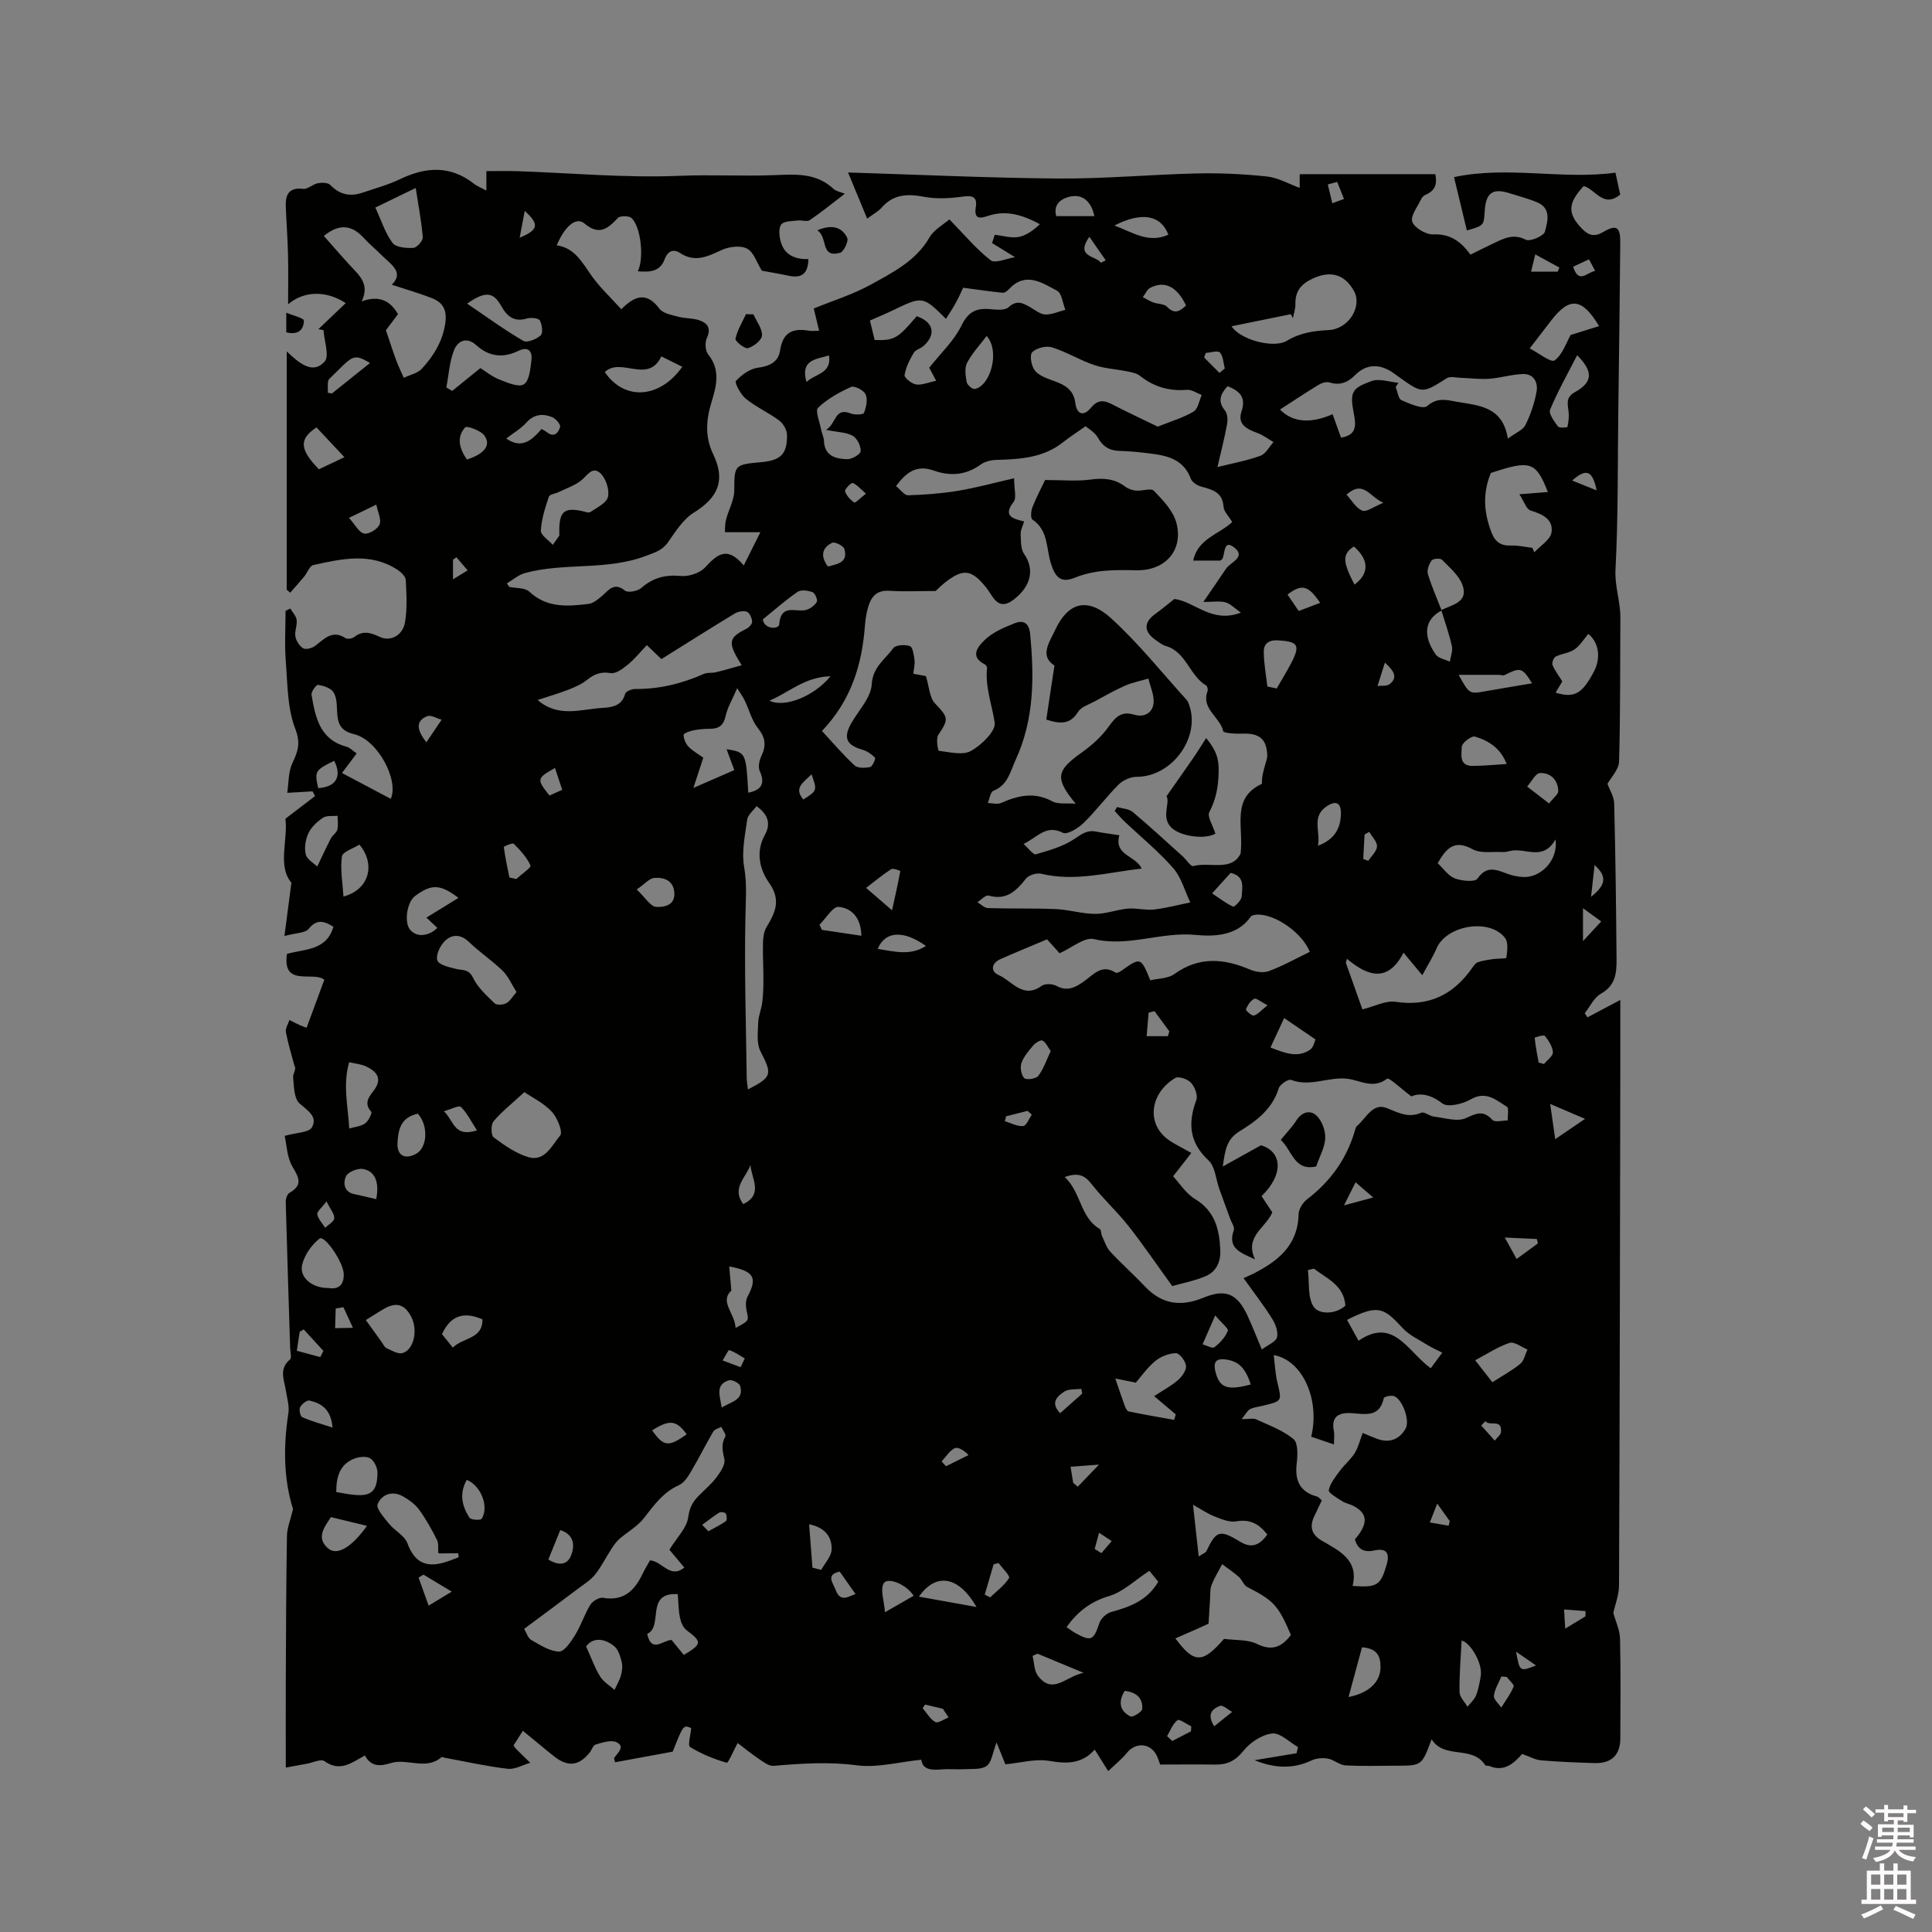 <svg enable-background="new 0 0 400 400" viewBox="0 0 400 400" xmlns="http://www.w3.org/2000/svg"><rect x="0" y="0" width="400" height="400" fill="#808080" stroke="none"/><path d="m385.2 377.6.6-.7c.6.4 1.3.9 1.9 1.5l-.6.7c-.8-.5-1.4-1-1.9-1.5zm.3 7.1c.6-1.4 1.1-2.9 1.5-4.5.3.1.6.3.9.4-.5 1.4-1 2.9-1.5 4.4zm.2-10.1.6-.6c.7.5 1.3 1.1 1.9 1.6l-.7.7c-.6-.6-1.2-1.2-1.8-1.7zm8.4-.8h.8v.9h1.8v.7h-1.8v1.8h-.8v-.3h-1.2v.9h3.3v2.6h-.8v-.4h-2.5c0 .3 0 .6-.1.8h3.4v.7h-3.5c0 .3-.1.6-.1.8h4v.7h-3.5c.7.9 1.9 1.3 3.6 1.5-.2.2-.4.5-.6.9-1.9-.3-3.2-1.1-3.8-2.3-.5 1.1-1.8 2-3.9 2.4-.2-.3-.4-.5-.6-.8 1.9-.4 3.1-.9 3.6-1.7h-3.2v-.7h3.5c.1-.2.1-.5.2-.8h-3.3v-.7h3.4c0-.2 0-.5 0-.8h-2.4v.3h-.8v-2.6h3.3v-.9h-1.2v.3h-.8v-1.8h-1.8v-.7h1.8v-.9h.8v.9h3.2zm-4.4 5.5h2.4c0-.3 0-.6 0-.9h-2.4zm1.2-3.1h3.2v-.8h-3.2zm4.4 2.2h-2.4v.9h2.5v-.9z" fill="#fcfafa"/><path d="m389.2 385.8h.9v1.5h1.9v-1.5h.9v1.5h2.7v6h1.1v.9h-11.3v-.9h1.1v-6h2.7zm.2 8.7.5.8c-1.2.6-2.5 1.3-4 1.9-.2-.3-.3-.6-.6-.8 1.6-.6 3-1.3 4.1-1.9zm-2-4.3h1.9v-2.1h-1.9zm0 3.1h1.9v-2.2h-1.9zm2.7-3.1h1.9v-2.1h-1.9zm0 3.1h1.9v-2.2h-1.9zm2.4 1.3c1.4.6 2.7 1.2 4.1 1.8l-.5.9c-1.5-.7-2.8-1.4-4.1-1.9zm2.2-6.5h-1.9v2.1h1.9zm-1.9 5.2h1.9v-2.2h-1.9z" fill="#fcfafa"/><g fill="#010100"><path d="m59.36 122.11c0-16.16 0-32.32 0-49.35 2.62 2.47 5.38 4.82 7.84 2.12 1.05-1.15-.08-4.3-.22-6.54-.36-.06-.71-.12-1.07-.18 1.89-1.79 3.77-3.59 5.67-5.4-3.81-2.52-8.47-2.71-11.93.24 0-3.93.06-7.14-.02-10.34-.08-3.28-.33-6.57-.46-9.85-.1-2.47.59-4.06 3.61-3.71.94.11 1.95-.96 3-1.16.84-.16 2.12-.15 2.61.36 1.94 2.03 4.13 2.45 6.66 1.59 2.6-.88 5.29-1.61 7.76-2.79 5.39-2.59 10.5-2.9 15.42 1.02.56.44 1.27.69 2.47 1.33 0-1.51 0-2.6 0-4.02 2.07 0 4.24-.06 6.41.01 11.22.38 22.46 1.43 33.64.96 6.56-.27 13.06.11 19.53-.14 4.67-.18 8.72-.48 12.33 2.87.5.47 1.33.59 2.3.98-2.53 1.94-4.82 3.81-7.26 5.47-.58.39-1.67-.04-2.5.07-1.17.15-2.75.08-3.37.79-.6.68-.46 2.3-.19 3.4.7 2.86 2.89 3.89 5.78 3.8-.06 3.01-1.37 4.03-4.07 3.45-1.96-.42-3.94-.74-5.57-1.05-1.05-1.67-1.68-3.86-3.06-4.57-1.37-.71-3.73-.41-5.27.3-2.88 1.32-5.47 2.66-8.59.62-1.34-.88-2.55-.5-3.2 1.28-.96 2.61-3.09 2.69-5.56 2.5 1.35-2.74.63-9.23-1.3-11.03-.53-.49-2.36-.5-2.83-.01-2.1 2.24-3.88 3.7-6.92 1.14-1.7-1.43-4.03.48-5.74 4.52 3.79.55 5.3 3.62 7.26 6.36 1.72 2.4 3.92 4.45 6.12 6.88 3.15-3.22 5.49-3.3 7.88-.13.74.99 2.52 1.3 3.89 1.67 1.41.38 2.97.27 4.35.73 1.68.57 2.54 1.62 1.59 3.68-.43.92-.34 2.64.26 3.38 2.62 3.23 1.71 6.61.69 9.93-1.13 3.67-1.36 7.17.35 10.73 2.59 5.4 1.1 8.95-4.02 12.13-2.2 1.37-3.77 3.9-5.32 6.11-1.2 1.72-2.75 2.13-4.58 2.83-8.12 3.09-16.86 1.33-25.03 3.55-1.35.37-2.51 1.41-3.76 2.14.16.24.33.49.49.73 1.41.3 3.25.14 4.15.98 3.66 3.42 7.95 3.07 12.28 2.54.98-.12 1.95-.94 2.76-1.63 1.42-1.21 2.47-2.95 4.78-1.12.63.5 2.62.11 3.39-.56 2.42-2.12 4.97-2.77 8.18-2.47 1.63.15 3.9-.59 4.99-1.75 2.44-2.61 4.52-4.63 8.03-.43 1.16-2.31 2.04-4.09 3.44-6.88-2.94 0-4.88 0-7.34 0 .03-.41-.04-1.52.22-2.56.51-2.05 1.7-4.06 1.71-6.09.02-5.17 0-5.37 5.44-5.84 4.19-.37 5.54-1.64 5.48-5.7-.02-1.01-.79-2.32-1.62-2.94-2.2-1.64-4.78-2.78-6.9-4.5-1.07-.86-2.38-3.33-2.05-3.69 1.17-1.28 2.91-2.53 4.56-2.74 2.48-.31 4.23-1.24 4.58-3.57.54-3.68 2.55-4.68 5.89-4.1.61.11 1.25.02 2.19.02-.42-1.74-.78-3.24-1.11-4.61 4.01-1.64 8.15-2.91 11.86-4.97 4.53-2.51 9.28-4.87 12.1-9.74.97-1.67 2.98-2.73 4.12-3.74 3.13 3.2 5.58 6.17 8.55 8.47.93.72 3.25-.37 5.04-.64-1.81-1.12-3.28-2.02-4.75-2.93.18-.57.36-1.14.55-1.71 1.65.18 3.37.73 4.94.45 1.6-.29 3.06-1.39 4.41-2.64-3.58-1.95-7.01-2.97-10.71-1.73-1.79.6-2.95.68-2.56-1.82.31-2-.55-2.47-2.61-2.18-2.65.37-5.47.56-8.07.06-3.48-.67-6.41-.55-8.87 2.29-.6.69-1.47 1.13-2.94 2.23-1.34-3.24-2.54-6.14-3.96-9.56 14.89.46 29.25 1.14 43.61 1.25 9.51.07 19.02-.83 28.54-1.05 4.85-.11 9.75.11 14.57.63 2.35.26 4.59 1.56 6.79 2.36 0-.17 0-1.16 0-2.84h28.07c.31 1.44.38 3.29-2.04 4.28-.36.15-.72.53-.89.89-.73 1.57-2.27 3.51-1.83 4.69.48 1.28 2.85 2.68 4.33 2.61 3.56-.17 5.76 1.52 7.72 4.19 1.71-.84 3.29-1.65 4.89-2.4 2.08-.99 4-1.99 6.55-.69.89.45 3.74-.77 3.97-1.67.52-2.02 1.4-4.8-1.58-6.06-1.84-.78-3.81-1.27-5.73-1.89-3.5-1.13-4.93-.1-5.16 3.72-.18 2.97-.18 2.97-3.69 3.99-.86-3.56-1.71-7.11-2.66-11.05 11.19-2.38 22.3.58 33.42-.92.38 1.74.69 3.15.99 4.53-3.51 2.88-5.12-1.1-7.56-1.76-3.35 3.58-3.36 5.73-.35 8.84 1.43 1.47 2.63 1.71 4.43.65 2.68-1.57 3.51-1.03 3.49 2.18-.1 11.66-.26 23.33-.41 34.99-.14 10.92-.01 21.86-.58 32.75-.18 3.5 1.03 6.62 1.01 9.97-.06 9.93.01 19.86-.27 29.78-.05 1.64-1.64 3.23-2.4 4.61.44 1.23 1.36 2.63 1.39 4.05.27 10.8.4 21.6.49 32.4.02 2.75-.26 5.34-3.23 6.99-1.43.79-2.26 2.67-3.36 4.05.19.28.38.57.57.85 2.1-1.11 4.19-2.22 6.8-3.6 0 5 .01 9.33 0 13.66-.07 35.85-.12 71.69-.27 107.54-.01 2.03-.83 4.06-1.18 5.7.5 1.84 1.35 3.58 1.39 5.33.16 6.89.08 13.79.06 20.68-.01 3.4-1.85 5.19-5.29 5.09-3.71-.11-7.41-.26-11.11-.57-1.2-.1-2.36-.77-3.91-1.32-1.65 1.79-3.62 3.82-6.76 2.51-.29-.12-.79-.01-.91-.19-2.67-4.21-8.42-1.12-11.09-5.36-2.03 5.47-2.03 5.47-7.35 5.47-3.5 0-7.01.13-10.5-.07-1.24-.07-2.39-1.19-3.66-1.41-1.09-.19-2.41-.06-3.4.41-3.9 1.84-7.76 1.56-11.74-.07 2.9-.48 5.79-.96 8.69-1.44.1-.43.2-.85.3-1.28-1.8-1.02-3.71-3-5.37-2.81-2.13.25-4.54 1.85-5.93 3.59-1.66 2.08-3.38 2.89-5.85 2.85-3.7-.06-7.4-.01-11.4-.01-.2-.52-.42-1.43-.89-2.2-1.41-2.33-4.28-2.34-5.97-.24-1.08 1.33-2.46 2.42-3.89 3.8-1.07-1.7-1.84-2.93-2.79-4.45-2.67 2.98-5.75 2.96-9.37 2.34-2.9-.5-6.04.41-9.13.7-.47-1.18-1.05-2.6-1.82-4.51-.84 2.16-1.01 4.09-2.05 4.84-1.11.81-3.02.59-4.59.68-1.59.09-3.19-.09-4.77.05-2.08.18-3.9.07-4.17-2.01-4.66.47-9.11 1.71-13.33 1.16-5.85-.77-11.51-.38-17.27.11-.96.08-2.09-.8-3.01-1.42-1.64-1.11-3.18-2.37-4.42-3.31-.86 1.58-1.95 4.18-2.26 4.09-2.64-.76-5.25-1.83-7.59-3.26-.51-.31.12-2.48.23-3.92-1.62-.68-1.62-.68-3.82 4.88-4.1.75-7.98 1.47-11.94 2.2-.07-.39-.28-.79-.16-.95.76-1.04 2.29-2.29.48-3.2-1.11-.55-2.92.07-4.33.47-.55.16-.83 1.17-1.3 1.74-2.18 2.67-4.41 2.93-7.15.84-1.09-.84-2.14-1.74-3.21-2.61-1.06-.87-2.12-1.73-3.42-2.8-.71 1.11-1.31 2.05-1.93 3.02.23.31.38.58.59.79.95.95 1.92 1.87 2.88 2.81-1.57.45-3.2 1.41-4.7 1.24-4.39-.52-8.72-1.5-13.08-2.3-.21-.04-.51-.19-.61-.1-3.24 2.78-7.11.15-10.5 1.22-2.26.71-4.11.74-5.35-1.58-2.72 1.48-5.14 3.51-8.39 1.17-.71-.51-2.4.32-3.64.54-1.33.24-2.66.49-4.35.8 0-6.26-.02-12.17 0-18.09.05-9.97.07-19.94.24-29.9.03-1.63.72-3.25 1.26-5.54-1.91-5.99-2.06-12.85-.96-19.84.23-1.49-.28-3.11-.52-4.66-.34-2.23-1.51-4.5.85-6.46.4-.33.05-1.59.03-2.41-.31-10.06-.64-20.11-.91-30.17-.02-.65.28-1.64.75-1.91 2.77-1.58 2.06-3.06.67-5.38-1.19-1.99-1.23-4.67-1.64-6.43 2.48-.7 5.04-.68 5.64-1.76 1.24-2.21-.84-3.45-2.55-4.94-1.16-1.01-1.17-3.54-1.34-5.42-.07-.8.76-1.68.27-2.4-.61-2.32-1.33-4.61-1.77-6.97-.14-.76.46-1.66.73-2.5.74.37 1.47.76 2.23 1.1.54.24 1.12.42 1.33.5 1.25-3.38 2.43-6.57 3.67-9.94-2.32-1.85-8.75 1.63-7.74-5.34 3.68-1.06 8.21-.65 9.62-5.64-2.01-1.21-3.47-1.61-5.11.44-.72.89-2.62.83-5.03 1.49.51-3.88.9-6.93 1.44-11.03-2.93-3.5-.67-8.84-1.24-13.25 2.33-1.78 4.23-3.23 6.13-4.68-.17-.33-.33-.66-.5-.99-1.52.09-3.04.18-5.25.31.32-2.13.21-4.32 1.03-6.07 1.15-2.45 1.81-4.14.63-7.2-1.65-4.28-1.59-9.27-1.96-13.97-.27-3.46-.05-6.96-.05-10.44.33-.16.66-.32.99-.48.46.79 1.21 1.54 1.31 2.37.14 1.12-.46 2.35-.26 3.44.16.9.85 1.97 1.62 2.42.55.32 1.8-.01 2.43-.47 1.91-1.41 3.53-3.46 6.31-1.64.4.26 1.39.11 1.82-.22 1.8-1.42 3.42-.91 5.27-.03 2.17 1.03 4.75-.24 5.23-2.97.51-2.85.31-5.85.17-8.78-.03-.73-.91-1.6-1.62-2.08-5.61-3.73-11.61-2.34-17.52-1.04-.77.17-1.24 1.58-1.89 2.38-.94 1.14-1.93 2.23-2.9 3.35-.23-.26-.48-.43-.72-.61zm239.04 4.21c2.22-1.13 5.68-1.59 4.4-5.18-.72-2.01-2.67-3.63-4.25-5.25-.35-.36-1.85-.25-2.14.14-.55.76-1.02 1.99-.78 2.81.76 2.57 1.87 5.03 2.84 7.54-3.48 1.85-4.01 5.12-1.22 9.13.55.79 1.93 1.01 2.92 1.49.16-1.08.65-2.23.43-3.22-.56-2.53-1.44-4.98-2.2-7.46zm-41.55 50.42c.69-5.54-2.06-11.46 4.42-14.46-.06-1.47.35-2.79.72-4.13.16-.58.4-1.18.38-1.77-.12-3.38-1.63-4.6-5.08-4.49-1.4.05-3.94-.06-4.04-.52-.66-2.95-4.62-4.61-3.24-8.28.12-.32-.03-1.02-.28-1.17-3.48-2.03-4.1-6.95-8.38-8.18-.79-.23-1.48-.81-2.17-1.3-2.39-1.68-2.38-3.6-.08-5.26 1.35-.97 2.63-2.05 4.05-3.17 4.25.54 7.74 5.14 13.76 2.82-1.39-.96-2.21-1.88-3.21-2.13-1.21-.31-2.57-.07-4.56-.07 1.84-2.7 3.28-4.77 4.68-6.86.92-1.37 4.19-2.41 1.79-4.36-2.36-1.92-1.93 1.23-2.55 2.34-.05.08-.17.13-.43.31-1.69 0-3.55 0-5.59 0 .94-4.54 5.37-5.43 8.08-7.98-.7-1.18-1.73-2.15-1.8-3.18-.21-3.07-2.38-3.52-4.65-4.17-.82-.23-1.86-.9-2.13-1.62-1.46-3.96-4.78-4.77-8.34-5.21-2.1-.26-4.22-.5-6.33-.54-2.13-.04-3.5-.86-4.57-2.76-.65-1.14-2-1.87-2.55-2.35-1.97 1.39-3.37 2.29-4.66 3.31-4.09 3.26-8.93 3.52-13.84 3.66-1.11.03-2.39.35-3.26.99-3.04 2.2-6.3 2.41-9.64 1.22-3.59-1.28-5.74.37-7.84 3.21.92.73 1.73 1.93 2.5 1.9 3.46-.1 6.95-.37 10.36-.93 3.75-.62 7.43-1.64 11.59-2.59 0 2.28.55 4.05-.1 4.89-2.25 2.9-.25 3.47 2.17 4.05-.29.99-.74 1.78-.71 2.54.06 1.41-.03 3.12.7 4.17 2.19 3.1 1.55 6.69-2.24 9.54-3.22 2.42-4.23-.85-5.56-2.51-3.07-3.82-4.78-4.12-8.72-.97-.81.65-1.53 1.4-1.77 1.63-3.61 0-6.61.15-9.6-.04-2.91-.19-3.93 1.53-4.52 3.84-.29 1.12-.46 2.29-.54 3.45-.61 8.01-2.83 15.37-8.89 21.73 2.28 2.46 4.38 4.95 6.75 7.13.66.61 2.19.55 3.22.34.48-.1 1.19-1.75 1.01-1.94-.7-.73-1.66-1.38-2.64-1.66-3.29-.95-3.97-2.47-2.28-5.46 1.51-2.67 4.08-5.29 4.24-8.04.21-3.66 2.79-5.18 4.44-7.5.48-.68 2.45-.81 3.47-.44.6.22.82 1.88.95 2.92.11.89-.15 1.82-.25 2.8 1.33.25 2.43.46 2.61.49.7 2.28.75 4.45 1.85 5.61 2.8 2.97 2.94 3.24.71 6.57-.52.78-.07 3.26.12 3.29 2.24.26 4.95.98 6.66.02 2.17-1.22 5.16-4.11 4.9-5.85-.56-3.76-2.01-7.4-1.58-11.36.02-.23-.28-.61-.52-.74-3.31-1.69-1.07-3.94.05-5.03 1.64-1.6 4-2.58 6.2-3.46 1.72-.69 2.96-.1 3.18 2.16.87 8.93.88 17.7-2.98 26.1-1.14 2.48-1.6 5.24-4.61 6.43-.63.25-.79 1.65-1.17 2.53.91.02 1.96.34 2.72.01 3.53-1.56 6.92-2.37 10.64-.35 1.19.65 2.91.33 4.84.49-4.36-5.28-4.01-6.85 1.17-10.54 2.1-1.49 4.14-3.3 5.62-5.37 1.45-2.02 2.64-3.34 5.34-2.52 2.04.62 3.82-.36 4-2.46.14-1.63-.69-3.34-1.08-5.02-1.62.48-3.31.81-4.84 1.48-2.14.94-4.19 2.11-6.25 3.23-1.21.66-2.81 1.14-3.46 2.18-1.58 2.53-3.53 2.61-6.59 1.6.53-3.54 1.07-7.07 1.69-11.19-3.05-1.97-1.19-4.58.26-7.58 3.14-6.5 7.49-5.8 11.37-2.29 5.72 5.17 10.57 11.3 15.78 17.03.14.15.23.36.31.55 2.83 6.8-3.21 15.34-10.68 15.33-1.26 0-2.83.69-3.74 1.59-2.55 2.54-4.7 5.48-7.28 7.98-1.11 1.08-3.4 2.48-4.28 2.02-3.45-1.77-5.17.88-8.13 2.31 1.05.93 2.02 2.3 2.53 2.15 2.77-.82 5.69-1.62 8.03-3.21 1.5-1.02 2.62-1.86 4.44-1.5 1.54.3 3.09.49 4.83.76-1.16 4.2 3.37 4.16 4.62 6.9-6.99.78-13.75 2.76-20.81 1.07-.95-.23-2.58.29-3.17 1.04-2.02 2.56-4.05 4.52-7.71 3.48-.6-.17-1.54.88-2.32 1.37.73.43 1.44 1.2 2.18 1.22 4.69.15 9.4.01 14.09.21 2.72.12 5.42.98 8.13.99 2.24.01 4.48-.89 6.74-1.09 1.77-.16 3.62.38 5.38.19 2.54-.29 5.04-.96 7.56-1.47-1.15-2.4-1.86-5.19-3.55-7.12-3.06-3.49-6.71-6.46-10.1-9.67-.71-.67-1.33-1.43-2-2.14.16-.27.32-.55.48-.82 1.09.32 2.44.35 3.24 1.02 3.54 2.97 6.94 6.11 10.37 9.2.75.68 1.66 2.14 2.16 2 3.47-.92 7.91 1.19 9.81-2.57zm-36.4 66.95c3.45 3.25 3.14 8.36 7.26 10.76.31.18.23.97.44 1.42.52 1.11.9 2.39 1.71 3.26 2.3 2.49 4.85 4.74 7.18 7.21 3.52 3.73 7.47 4.25 12.13 2.33 4.62-1.91 7.03-.81 9.14 3.78.96 2.09 1.8 4.24 2.94 6.95 1.32-1 2.94-1.61 3.15-2.54.27-1.17-.35-2.77-1.05-3.89-1.77-2.8-3.81-5.44-5.89-8.35 1.05-.47 1.52-.66 1.98-.89 5.11-2.6 9.28-5.85 9.42-12.33.02-1.07.88-2.43 1.77-3.11 4.78-3.66 8.11-8.25 9.83-14.02.12-.4.21-.91.49-1.15 1.89-1.58 3.24-4.88 6.16-3.71 2.44.97 4.45 2.12 7.14.97.64-.27 1.71.7 2.62.8 2.23.26 4.84 1.13 6.63.31 2.24-1.03 3.61-1.67 5.49.38.5.55 2.08.1 3.17.11-.04-.98.28-2.56-.18-2.85-2.23-1.35-4.29-3.36-7.48-1.52-1.66.96-4.76 1.71-5.88.84-2.52-1.96-4.76-2.2-6.4-1.45-2.14-1.59-4.63-3.98-5.05-3.66-2.9 2.21-5.58.31-8.23 0-3.9-.45-7.68 1.76-11.63.24-.58-.22-2.31.93-2.56 1.73-1.32 4.33-4.66 6.8-8.17 8.95-2.58 1.58-2.95 3.81-3.41 7.25 2.87-1.59 5.11-2.83 7.9-4.39 4.36 1.29 4.81 6 .12 10.52.75 1.13 1.5 2.27 2.23 3.37-1.35 3.22-5.83 4.98-3.58 9.73-2.98-1.39-5.75-2.23-4.39-6.07.21-.6-.46-1.53-.74-2.3-.74-2.05-1.51-4.09-2.24-6.14-.73-2.03-.87-4.68-2.26-5.98-4.02-3.74-4.28-7.74-2.52-12.52.35-.96-.33-2.71-1.11-3.56-.68-.75-2.56-1.4-3.26-.98-5.11 3.04-6.08 9.26-1.6 12.65 1.32 1 2.89 1.69 4.93 2.87-1.13 1.45-2.21 2.83-3.77 4.83 1.29 1.38 2.62 3.54 4.55 4.71 4.12 2.5 5.03 6.27 5.22 10.54.11 2.46-.83 4.51-3.08 5.45-2.3.96-4.8 1.44-6.87 2.03-3.17-4.38-5.98-8.52-9.07-12.45-2.38-3.02-5.27-5.64-7.63-8.67-1.42-1.84-2.8-2.45-5.55-1.46zm50.73-46.62c-1.59-3.98-7.18-7.83-10.86-7.71-.48.02-1.18.13-1.4.46-2.84 4.13-8.02 4.07-11.41 3.74-7.12-.69-13.88 2.56-21.02.87-1.97-.47-4.59 1.82-7.11 2.93-.67-.74-1.58-1.75-2.6-2.88-3.25 1.37-6.47 2.69-9.64 4.09-1.93.85-2.09 2.57-.39 3.3 2.77 1.19 5.01 5.06 8.93 2.23.69-.5 2.27-.42 3.08.03 2.35 1.29 4.12.15 5.82-1.07 1.95-1.4 3.6-3.49 6.38-1.69.22.14.81-.1 1.12-.32 4.09-2.91 4.09-2.92 6.08 1.91 1.62-.39 3.65-.34 4.97-1.29 5.11-3.68 10.23-3.24 15.65-.94 1.16.5 2.79.75 3.91.33 2.87-1.06 5.55-2.57 8.49-3.99zm10.95 99.61c1.15.47 2.01.85 2.89 1.18 2.56.98 4.63.24 5.98-2.05.96-1.63-.57-6.01-2.34-6.75-.59-.25-2.1.11-2.16.41-.91 4.17-3.99 3.24-6.8 3.1-2.55-.13-4.14.73-3.54 3.71.16.79.02 1.64.02 2.78-1.99-.68-3.36-1.15-4.71-1.61 1.86-7.64-1.77-15.86-7.76-16.89.25 1.99.33 3.87.76 5.67.93 3.86 1.01 3.84-2.91 4.79-.92.23-1.91.32-2.75.73-.55.27-.87 1-1.74 2.07 1.56 0 2.4-.24 3 .04 2.66 1.23 5.53 2.26 7.73 4.08.97.8.87 3.35.67 5.04-.42 3.54.63 5.89 4.21 6.87.36.1.63.5.99.79-.54 1.14-1.03 2.19-1.54 3.23-1.08 2.18-.58 3.88 1.52 5.1 3.68 2.13 7.7 4.01 6.39 9.38 5.12.37 5.79-.12 7.03-4.34.71-2.41.04-3.57-2.56-3-2.13.46-3.42-.27-3.99-2.3 2.81-3.26 2.69-5.38-.33-6.94-.75-.39-1.63-.53-2.33-.98-1.04-.67-2.86-1.71-2.75-2.26.29-1.44 1.38-2.77 2.3-4.02.95-1.29 2.25-2.33 3.08-3.68.74-1.2 1.08-2.68 1.64-4.15zm-143.54 24.17c1.5-2.44 3.59-4.47 3.9-6.73.27-2.03.98-3.25 2.24-4.51 1.28-1.27 2.67-2.46 3.73-3.9.78-1.05 1.76-2.58 1.51-3.64-.38-1.68-.7-3.05.2-4.65.22-.39-.53-1.33-.84-2.01-.57.32-1.38.5-1.66.99-1.6 2.74-3.02 5.59-4.63 8.32-.62 1.05-1.42 2.29-2.45 2.75-3.28 1.47-5.19 4.15-7.28 6.85-1.33 1.72-3.41 2.85-5.09 4.32-.66.58-1.18 1.34-1.66 2.09-1.13 1.74-2.06 3.63-3.34 5.25-.89 1.13-2.21 1.94-3.38 2.82-3.71 2.8-7.45 5.56-11.32 8.44.47.78.77 1.89 1.46 2.29 1.83 1.04 3.81 2.36 5.77 2.41 1.1.03 2.49-2.08 3.35-3.47 1.21-1.97 1.91-4.25 3.12-6.21.47-.77 1.84-1.59 2.64-1.45 4.28.74 6.53-1.52 8.18-4.96.48-1.01 1.08-1.96 1.54-2.8 2.61.22 4.12 3.88 7.1 1.5-1.05-1.27-2.07-2.47-3.09-3.7zm173.59-230.04c1.63-1.21 3.12-1.77 3.64-2.81 1.07-2.14 1.86-4.5 2.3-6.85.35-1.88-.49-3.76-2.77-3.71-2.34.06-4.65.8-7 .98-1.93.14-3.89-.13-5.84-.19-1-.03-2.25-.38-2.96.07-5.08 3.2-5.05 3.25-10-.31-.34-.25-.69-.49-1.03-.74-2.78-1.97-5.59-1.97-7.94.39-1.6 1.61-3.17 2.19-5.35 1.54-.65-.19-1.61.11-2.24.5-2.65 1.61-5.23 3.33-7.98 5.11 2.84 2.9 6.72 2.79 10.89.97.62 1.74 1.18 3.3 1.74 4.85 3.26-.53 3.11-2.53 2.68-4.82-.86-4.56-.6-5.37 3.66-6.9 1.6-.58 3.69.2 5.55.36-.19.3-.38.59-.57.89.39.94.54 2.42 1.21 2.72 1.7.75 4.48 1.94 5.31 1.21 2.11-1.85 4.01-1.27 6.13-.89 4.54.79 9.52.93 10.57 7.63zm-158.61 46.92c-3.02-4.75-2.76-5.7.96-7.54.54-.27 1.23-1.02 1.19-1.5-.05-.73-.52-1.82-1.09-2.03-.71-.27-1.84-.05-2.54.38-5.1 3.09-10.14 6.29-15.15 9.42-1.13-1.08-1.87-1.79-3.02-2.89-1.38 1.44-2.54 2.9-3.95 4.05-1.03.84-2.49 1.93-3.56 1.74-2.04-.35-3.39.22-4.88 1.41-1.12.9-2.52 1.5-3.87 2.03-2.02.79-4.12 1.39-6.36 2.12 4.3 3.74 8.95 1.91 13.37 1.65 1.91-.11 4.07-.35 4.76-2.92.14-.5 1.35-1.01 2.06-1 5 .04 9.7-1.11 14.24-3.13.72-.32 1.65-.14 2.45-.33 1.67-.4 3.31-.89 5.39-1.46zm-73.67-69.36c.89 2.63 1.48 4.49 2.16 6.31.45 1.2 1.02 2.36 1.54 3.54 1.27-.61 2.87-.93 3.75-1.89 2.41-2.64 4.26-5.58 4.83-9.34.42-2.75-.43-4.36-2.75-5.26-2.68-1.05-5.46-1.84-8.32-2.78 2.69-2.62-.29-4.29-2.24-6.25-1.19-1.2-2.5-2.28-3.65-3.53-2.5-2.71-5.12-2.81-8.17-.32 1.88 2.11 3.71 4.26 5.63 6.32 1.79 1.93 3.88 3.69 2.2 7.23 3.63-1.32 5.9-.16 7.52 2.64-.99 1.31-2 2.66-2.5 3.33zm210.68 128.87c-3.13 6.1-7.24 5.06-11.7 1.27-.08.27-.16.54-.24.81 1.17 3.28 2.33 6.56 3.43 9.66 2.6-.64 4.84-1.87 6.85-1.57 6.97 1.05 12.04-1.5 15.93-7.08.3-.43.67-.96 1.11-1.11.99-.33 2.05-.49 3.09-.64.98-.14 2.8-.09 2.83-.28.16-1.36.45-3.14-.25-4.07-3.15-4.2-12.14-2.71-14.21 2.13-.75 1.76-1.79 3.39-2.95 5.55-1.49-1.78-2.48-2.98-3.89-4.67zm-50.88-108.91c2.89-1.16 5.32-1.86 7.42-3.12.92-.55 1.15-2.25 1.69-3.44-1.02-.37-2.08-1.14-3.06-1.06-3.67.31-6.85-.61-9.73-2.9-.68-.54-1.69-.73-2.59-.91-2.29-.47-4.7-.58-6.89-1.32-2.99-1.02-5.75-2.74-8.76-3.67-1.2-.37-3.25.14-4.08 1.03-.58.61-.16 2.93.59 3.82.93 1.1 2.62 1.64 4.07 2.17 2.21.81 3.92 1.8 4.27 4.48.31 2.42 1.71 2.88 3.25 1 1.83-2.23 3.41-1.19 5.24-.26 2.82 1.44 5.69 2.78 8.58 4.18zm-43.85-22.32c-4.73-4.71-4.86-4.72-10.84-1.83-1.59.77-3.22 1.44-4.9 2.18.36 1.5.68 2.8.98 4.04 4.08.11 4.74-.27 8.71-4.93 3.47 1.18 4.08 3.75 1.42 6.15-.62.56-1.67.79-2.05 1.44-.84 1.44-1.64 3.01-1.89 4.61-.08.54 1.47 1.79 2.39 1.93 1.21.18 2.53-.43 4.15-.77-.8-1.5-1.22-2.3-1.43-2.7 2.42-3.06 5.14-5.58 6.65-8.69 1.39-2.87 3.05-3.68 5.89-3.44 1.3.11 3.1.32 3.87-.38 1.72-1.59 2.99-.87 4.5-.01 1.01.58 2.06 1.46 3.11 1.5 1.37.05 2.77-.61 4.16-.97-.55-1.36-.73-3.43-1.72-3.95-3.12-1.65-6.52-4.03-9.95-.32-.34.37-.92.79-1.35.74-2.69-.27-5.37-.67-8.14-1.04-.43.91-.89 1.98-1.45 2.99-.58 1.1-1.29 2.15-2.11 3.45zm71.42 272.5c-2.64-6.19-3.57-7.13-9.04-9.94-.74-.38-1.06-1.49-1.73-2.08-1.08-.96-2.3-1.77-3.46-2.64-.75 1.43-1.62 2.81-2.2 4.31-.35.92-.25 2.02-.32 3.04-.1 1.45-.18 2.9-.3 4.97-.44.2-1.68.77-2.92 1.32-1.29.57-2.59 1.13-3.95 1.72 3.91 5.27 5.62 5.21 10.07.1 2.39.32 4.92.1 6.86 1.06 3.18 1.56 5.14.54 6.99-1.86zm-110.64-171.61c-.71.97-1.8 1.82-1.93 2.79-.45 3.24-1.19 6.64-.64 9.77.62 3.54.34 6.88.27 10.37-.23 11.1.12 22.22.27 33.33.01.76.16 1.53.26 2.4 5.06-2.62 5.03-3.12 2.58-7.92-.84-1.64-.52-3.94-.46-5.94.04-1.38.65-2.73.83-4.12.19-1.56.25-3.14.25-4.72 0-2.58-.16-5.16-.09-7.74.03-1.07.19-2.28.73-3.17 1.82-3.02 3.07-5.6.51-9.21-1.93-2.73-2.81-6.37-.84-9.91 1.16-2.1.86-4.06-1.74-5.93zm98.35-99.35c1.79 2.79 8.69 4.66 11.44 3.01 2.77-1.66 5.54-2.07 8.66-2.22 4.18-.21 7.01-4.92 5.24-8.1-1.96-3.53-4.93-4.25-8.55-2.56-2.39 1.12-3.63 2.6-3.57 5.26.02.97-.33 1.96-.51 2.94-.14-.28-.29-.55-.43-.83-4.01.82-8.02 1.63-12.28 2.5zm65.49 34.32c-2.49-6.35-3.64-6.66-11.81-3.94-1.75 4.25-1.43 8.28.15 12.34.78 2 1.98 2.76 4.07 2.68 1.46-.05 2.92.3 4.39.47.13.31.26.62.39.93 1.25-1.36 3.32-2.59 3.56-4.11.43-2.69-1.84-3.79-4.32-4.54-.9-.27-1.38-1.93-2.33-3.37 2.49-.19 4.01-.31 5.9-.46zm-165.55 62.25c2.59-.53 3.61-1.75 2.38-4.47-.38-.82-.11-2.19.32-3.08 1.04-2.16.9-3.83-.69-5.8-1.3-1.61-1.82-3.83-2.75-5.75-.39-.81-.94-1.55-1.56-2.54-1.03 2.41-2 4-2.38 5.73-.42 1.92-1.34 2.67-3.2 2.68-1.16 0-2.34.09-3.47.32-.75.15-2.05.63-2.04.93.03.84.42 1.84 1.01 2.44.93.95 2.15 1.62 3.07 2.29-.72 2.2-1.34 4.1-2.05 6.26 3.2-1.39 5.86-2.55 8.47-3.69-.49-1.31-.99-2.68-1.6-4.33 4.01.67 4.01.67 4.49 9.01zm-46.35 61.99c-2.58 2.38-4.69 4.04-6.39 6.05-.57.68-.54 2.9.03 3.32 2.22 1.64 4.61 3.34 7.21 4.1 3.41.99 4.87-2.5 6.56-4.49.6-.7-.58-3.68-1.72-4.91-1.66-1.79-4.01-2.92-5.69-4.07zm-27.66-60.72c1.71-3.89-2.72-12.23-7.61-13.39-2.9-.69-3.4-2.3-3.51-4.72-.06-1.35-.07-2.92-.75-3.97-.56-.87-2.04-1.32-3.19-1.52-.35-.06-1.46 1.43-1.35 2.06.79 4.61 1.67 9.25 7.21 10.74.75.2 1.37.88 2.14 1.4-1.02 1.36-1.95 2.6-3.05 4.05 3.44 1.82 6.67 3.53 10.11 5.35zm241.14 8.41c-2.65 4.62-6.23 1.62-9.37 2.38-.51.12-1.05.26-1.56.23-2.1-.12-4.54.34-6.22-.58-3.84-2.12-5.49-.14-7.24 2.88 1.19 1.11 2.17 2.62 3.52 3.14 1.44.55 4.18.82 4.7.07 1.96-2.82 3.97-1.84 6.26-.99.98.36 2.05.57 3.09.64 3.63.27 7.43-3.33 6.82-7.77zm-215.11 31.58c-1.06-1.66-1.73-3.28-2.88-4.4-2.19-2.12-4.77-3.84-6.97-5.96-1.76-1.69-3.57-1.59-5.01-.18-.98.96-1.9 2.94-1.53 4.01.32.93 2.44 1.39 3.85 1.75 1.34.34 2.62-.05 3.52 1.81.97 2.03 2.82 3.7 4.48 5.31.43.42 1.77.34 2.42-.02.79-.41 1.29-1.37 2.12-2.32zm-7.48-129.17c1.04.65 2.37 1.75 3.91 2.36 1.65.65 4.02 1.68 5.09 1 1.15-.74 1.35-3.24 1.57-5.02.23-1.89-.72-2.88-2.7-1.91-3.2 1.56-6.12 1.2-8.74-1.19-2.04-1.85-3.86-.77-4.57 1.01-.97 2.41-1.11 5.16-1.61 7.76.4.24.81.48 1.21.72 1.86-1.52 3.73-3.03 5.84-4.73zm139.49 212.85c1.98-1.3 3.62-2.16 4.97-3.35.82-.72 1.73-2.01 1.63-2.94-.1-.98-1.36-2.63-2.08-2.61-1.46.03-3.15.69-4.3 1.64-1.67 1.38-2.94 3.23-4.01 4.46-1.95-.39-3.35-.68-4.25-.86.68 1.98 1.28 3.81 1.94 5.61.17.46.48 1.14.82 1.21 3.13.65 6.28 1.18 9.42 1.75.11-.38.23-.76.34-1.14-1.24-1.06-2.49-2.1-4.48-3.77zm-148.21 32.52c-.07-.93.12-1.99-.27-2.76-1.08-2.16-2.27-4.3-3.69-6.25-.82-1.13-2.09-2.04-3.32-2.75-2.23-1.27-4.45-.43-5.28 1.6-.37.9 1.37 2.82 2.39 4.08 1.16 1.43 3.18 2.42 3.77 3.99 1.27 3.42 3.25 4.98 6.82 4.21 1.29-.28 2.52-.8 3.76-1.27.08-.03-.02-.84-.05-.84-1.17-.02-2.34.01-3.52.03-.2.01-.4-.02-.61-.04zm25.07-210.7c-.18-4.95.85-5.85 4.59-5.1.62.12 1.45.49 1.83.23 1.37-.92 3.38-1.89 3.65-3.17.32-1.49-.45-3.83-1.6-4.88-1.69-1.56-2.79.65-4.09 1.62-1.33.99-2.98 1.56-4.49 2.29-.7.34-1.9.48-2.07.97-.76 2.29-1.53 4.65-1.65 7.02-.05.94 1.6 1.96 2.47 2.95.62-.87 1.23-1.74 1.36-1.93zm55.21-21.88c2.2-1.34 1.72-4.74 5.14-3.39.81.32 2.59.24 2.72-.11.45-1.19.81-2.78.34-3.84-.37-.85-2.32-1.86-3.01-1.55-2.45 1.1-4.91 2.47-6.84 4.31-.63.6.33 2.91.61 4.43.16.83.58 1.63.61 2.45.14 3.15 2.46 3.7 4.79 3.77.98.03 2.76-1.01 2.81-1.65.07-1.06-.71-2.65-1.62-3.18-1.28-.75-3.01-.73-5.55-1.24zm83.14-9.05c-1.47 1.61-2.14 3.1-.53 5.06.53.65.58 1.94.41 2.86-.5 2.78-1.22 5.52-1.98 8.83 3.11-.78 6.1-1.32 8.91-2.34 1.09-.39 1.8-1.85 2.69-2.83-1.1-.64-2.14-1.45-3.32-1.88-2.15-.79-4.21-1.75-3.3-4.45 1.02-3.04-.47-4.27-2.88-5.25zm-168.09-41.03c-2.65 1.29-5.43 2.63-8.36 4.05 1.24 2.68 2.04 5.28 3.57 7.33.69.93 2.84 1.1 4.3 1.02.73-.04 2.01-1.48 1.95-2.2-.27-3.31-.91-6.58-1.46-10.2zm230.64 33.22c1.84.94 4.41 3 5.14 2.48 1.65-1.17 2.4-3.63 3.34-5.27 1.84-.57 3.8-1.18 5.88-1.83-3.52-5.9-6.14-6.09-9.94-1.13-1.29 1.68-2.58 3.35-4.42 5.75zm-78.75 253.08c-2.98 1.94-5.42 4.36-8.31 5.22-3.84 1.14-6.54 3.22-8.83 6.43.63.43 1.2.9 1.83 1.24 3.31 1.81 3.76 1.51 4.98-2.11.32-.95 1.48-2 2.45-2.26 3.86-1.05 7.46-2.37 9.73-6.26-.55-.66-1.2-1.46-1.85-2.26zm84.11-181.81c3.91 1.19 5.54.22 7.96-4.42 1.43-2.75 1.03-5.95-1.19-7.75-.93 1.09-1.71 2.42-2.85 3.21-1.11.77-2.66.86-3.9 1.49-.43.22-.83 1.29-.66 1.73.46 1.15 1.26 2.16 2.03 3.41-.31.53-.79 1.33-1.39 2.33zm-25.85 139.87c.8-1.08 1.59-2.15 2.38-3.22-1.04-.54-2.13-1.01-3.12-1.63-1.74-1.09-3.73-2-5.09-3.48-3.93-4.27-5.08-4.92-11.5-1.69.78 1.41 1.55 2.82 2.38 4.33 7.26-4.97 10.11 2.19 14.95 5.69zm-220.48-9.98c1.22 1.7 2.26 3.14 3.3 4.58.31.43.54 1.04.97 1.23 1.07.48 2.36 1.29 3.31 1.03 2.36-.64 3.24-4.72 1.85-7.45-1.37-2.7-3.18-3.21-5.82-1.62-1.09.64-2.15 1.32-3.61 2.23zm64.58 56.75c-6.83-.43-2.91 6.73-6.32 8.22.86 4.08 3.2 1.34 5.03 1.26.85 1.04 1.71 2.08 2.55 3.11 3.79-2.27 3.79-2.72.57-5.12-.72-.53-1.18-1.65-1.37-2.59-.32-1.53-.31-3.13-.46-4.88zm122.06-12.35c-1.72-2.19-3.58-3.22-6.41-2.72-1.4.25-3.05-.44-4.47-1-1.44-.56-2.74-1.46-4.5-2.44.41 3.75.77 7 1.18 10.71.95-.63 1.43-.77 1.58-1.08 2.07-4.32 2.74-4.54 7.04-1.96 2.26 1.38 3.97.8 5.58-1.51zm-190.09-97.78c-1.35 4.7-.24 9.13.02 13.72 1.13-.33 2.4-.42 3.28-1.05.7-.49 1.5-2.16 1.27-2.42-1.62-1.79-.41-3.14.54-4.41 1.85-2.47.58-3.92-1.57-4.95-1.09-.52-2.39-.61-3.54-.89zm-4.3 46.75c1.97.32 3.23-.48 3.18-2.88-.05-2.48-3.99-8.16-5.02-7.35-1.63 1.29-3.1 3.38-3.59 5.39-.64 2.66 2.08 4.87 5.43 4.84zm68.93-192.89c-2.75 5.82-8.33.06-11.71 3.25 4.07 5.97 11.36 5.54 16.05-1.09-1.34-.66-2.63-1.31-4.34-2.16zm-40.21-10.92c4.16 2.82 7.78 5.47 11.63 7.71.77.45 2.71-.33 3.59-1.12.52-.46.32-2.25-.16-3.1-.28-.5-1.83-.65-2.66-.41-2.68.78-4.11-.4-5.35-2.61-1.63-2.9-3.26-3.11-7.05-.47zm-1.79 123.04c-3.79-2.88-5.57-2.91-8.97-.4-1.68 1.24-2.32 5.37-1.08 6.94 1.29 1.63 3.77 1.52 5.68-.33-.71-.67-1.42-1.33-2.27-2.13 1.27-.78 2.25-1.38 3.23-1.98 1.08-.66 2.15-1.33 3.41-2.1zm-25.3 123.01c1.13.19 2.25.42 3.39.55 3.8.44 5.1-.6 5.14-4.54.01-1.04-.7-2.53-1.54-3.01-.86-.49-2.4-.28-3.43.15-2.91 1.23-3.57 3.83-3.56 6.85zm256.91-235.37c-1.94 3.8-4 7.45-5.6 11.28-.34.82.86 2.42 1.62 3.47.26.36 1.94.23 1.97.11.22-1.02.35-2.11.24-3.15-.17-1.57-.67-2.96 1.26-4.03 3.77-2.09 3.9-4.26.51-7.68zm-17.55 212.64c2.11-1.36 4.09-2.42 5.78-3.82.78-.64 1.01-1.96 1.48-2.97-1.25-.5-2.73-1.68-3.71-1.36-2.44.81-4.65 2.3-7.11 3.6 1.28 1.63 2.31 2.96 3.56 4.55zm-187.63 54.7c1.1 2.42 1.79 4.43 2.89 6.2.69 1.12 1.97 1.88 2.99 2.79.46-1 1.04-1.96 1.33-3 .25-.89.37-1.93.15-2.8-.29-1.15-.69-2.55-1.54-3.24-2.3-1.86-4.6-1.68-5.82.05zm141.04-198.75c.65.14 1.3.27 1.94.41 1.02-1.78 2.11-3.53 3.05-5.35 1.87-3.65 1.34-4.36-2.75-4.61-1.93-.12-2.99.68-2.98 2.35.01 2.4.47 4.8.74 7.2zm9.66 120.53c-.42.1-.84.2-1.26.29.34 2.63-.11 5.83 1.26 7.69 1.1 1.5 4.43 1.54 6.5-.32-.33-4.31-3.87-5.58-6.5-7.66zm-200.94-77.04c5.34-1.42 6.72-6.68 3.3-10.75-1.24.79-3.48 1.47-3.62 2.45-.37 2.65.14 5.43.32 8.3zm246.09-44.15c-2.04-3.29-2.38-3.36-5.71-1.7-.3.15-.77-.05-1.16-.05-2.62-.01-5.23 0-8.33 0 2.21 4.01 2.21 3.99 5.57 3.39 3.11-.55 6.23-1.06 9.63-1.64zm-251.52 37.94c1.21-2.52 1.98-4.23 2.85-5.87.34-.64 1.15-1.11 1.31-1.76.23-.91.06-1.92.05-2.88-1.02.11-2.25-.1-3.01.4-1.2.8-2.42 1.93-3.02 3.2-.61 1.3-.89 3.05-.55 4.42.28 1.05 1.71 1.83 2.37 2.49zm86.61 95.52c2.85-1.49 2.75-1.47 2.28-3.6-.2-.91-.22-2.09.2-2.87 2.07-3.9 1.42-5.28-3.79-6.26.14 1.63.27 3.08.44 5.01-2.52 2.29.77 4.73.87 7.72zm51.98-205.37c-1.43 1.91-3.02 3.58-4.04 5.55-.56 1.08-.33 2.69-.09 3.99.11.59 1.19 1.53 1.66 1.44 3.29-.63 5.3-7.87 2.47-10.98zm98.34 270.1c-.18 3.69-.49 7.19-.43 10.68.02 1.01 1.06 2.01 1.64 3.02.61-.77 1.43-1.46 1.78-2.34.51-1.26.73-2.64.97-3.99.46-2.62-2.17-7.01-3.96-7.37zm-234.1-25.56c-1.39 2.16-3.11 4.28-.58 6.48 1.84 1.6 4.91-.25 8.05-4.67-2.5-.61-4.94-1.2-7.47-1.81zm194.53-97.23c3.25 1.31 5.78 2.14 8.22.44.72-.5.92-1.75 1.09-2.11-2.4-1.64-4.21-2.87-6.48-4.42-.91 1.97-1.79 3.87-2.83 6.09zm16.16 134.48c4.39-.86 6.63-3.26 6.62-6.2 0-2.19-.62-3.87-3.83-4.09-.89 3.3-1.78 6.58-2.79 10.29zm32.74-193.17c-1.29-3.35-3.8-4.85-6.58-5.68-.69-.21-2.69 1.32-2.71 2.09-.04 1.47-.66 3.97 2.19 3.98 2.27 0 4.53-.24 7.1-.39zm-225.43 72.4c-3.52.75-4.07 3.27-4.21 5.99-.14 2.62 1.42 3.56 3.77 2.36 2.45-1.24 2.67-5.9.44-8.35zm-15.2-135.92c-2.06-2.2-3.94-4.21-5.78-6.17-3.68 2.43-3.5 4.53.49 8.67 1.54-.73 3.15-1.49 5.29-2.5zm130.87 238.05c-3.73-6.45-8.4-7.18-11.93-2.14 3.94.71 7.58 1.36 11.93 2.14zm12.63 9.67c-.34.15-.68.3-1.03.45.35 1.39.31 3.06 1.1 4.11 3.08 4.07 5.78.12 9.46-.6-3.67-1.53-6.6-2.74-9.53-3.96zm-110-251.59c3.16 2.22 5.26.43 7.31-1.97.4.23.76.39 1.06.63 1.55 1.25 2.46.15 2.78-1.07.14-.51-.89-1.71-1.63-2.01-1.94-.79-3.76-.65-5.37 1.14-1.14 1.27-2.69 2.16-4.15 3.28zm73.53 102.95c-.08-4.03-2.27-5.75-4.7-5.98-1.2-.11-2.64 2.38-3.98 3.69.17.36.34.71.51 1.07 2.64.39 5.27.79 8.17 1.22zm39.2 23.87c-.66-.9-1.03-1.86-1.71-2.17-.41-.19-1.45.47-1.91 1.01-.95 1.12-1.98 2.31-2.44 3.65-.31.91-.06 2.48.58 3.11.44.44 2.45.15 2.91-.46 1.1-1.45 1.69-3.28 2.57-5.14zm-139.65 30.66c.69-3.49-.23-5.83-2.76-6.25-1.11-.18-3.1.63-3.51 1.53-.56 1.24-.52 3.23 1.74 3.68 1.51.32 3.01.69 4.53 1.04zm80.03-120.02c.39 2.17 3.33 2 3.4 1.06.34-4.45 3.45-2.49 5.53-3.02.87-.22 1.81-.92 2.26-1.67.24-.39-.36-1.82-.86-2.01-.95-.35-2.4-.57-3.12-.07-2.47 1.69-4.72 3.7-7.21 5.71zm-58.03 144.91c-4.02-1.74-6.64-.69-8.38 3.06.62.78 1.32 1.64 2.24 2.79 2.1-2.13 6.18-1.7 6.14-5.85zm130.84-226.47c3.8 1.42 7.04 3.76 11.17 1.9-1.55-4.1-5.54-4.79-11.17-1.9zm-62.52 277.88c.61.15 1.21.3 1.82.45.76-1.4 2.11-2.79 2.15-4.22.07-2.39-1.11-4.48-4.66-5.22.24 3.2.47 6.1.69 8.99zm16.48-136.1c.66-2.98 1.23-5.55 1.71-8.14.01-.03-1.49-.64-1.89-.38-1.83 1.19-3.52 2.6-5.19 3.88 1.54 1.33 3 2.59 5.37 4.64zm74.26 98.17c-1.1-3.5-2.6-4.86-5.28-5.19-2.03-.25-2.45.72-2.06 2.4.82 3.48 2.41 4.11 7.34 2.79zm-127.12-102.48c1.79 1.7 2.85 3.53 4.02 3.6 1.39.08 3.87-.16 3.77-2.79-.11-2.64-2.05-3.37-4.17-3.2-.99.07-1.9 1.2-3.62 2.39zm-26.36-2.49c.47.11.95.22 1.42.32 1.04-.96 3.13-2.38 2.95-2.79-.76-1.69-2.13-3.16-3.47-4.51-.24-.24-2.08.53-2.06.69.27 2.11.74 4.2 1.16 6.29zm140.09-118.42c-1.85-3.89-4.41-5.2-7.39-3.68-.68.34-1.05 1.29-1.56 1.95.71.37 1.39.81 2.14 1.09.95.35 2.27.27 2.87.9 1.62 1.7 2.71.86 3.94-.26zm-148.92 243.14c-1.63 2.89-.96 5.48.56 7.84.3.46 2.3.57 2.53.22 1.55-2.48-.11-6.84-3.09-8.06zm176.23-131.29c3.53-1.31 4.74-3.74 4.75-6.76.01-1.87-.82-2.77-2.84-1.47-3.37 2.16-1.33 5.23-1.91 8.23zm-176.2-79.96c3.65-1.17 5.04-2.96 3.62-4.96-.75-1.06-3.66-2.08-3.99-1.7-1.81 2.04-1.22 4.37.37 6.66zm-20.06-19.99c-3.67-2.15-3.56-1.42-8.41 3.28-.54.52-.24 1.9-.34 2.88.29.05.57.11.86.16 2.59-2.08 5.18-4.15 7.89-6.32zm174.34 109.81c1.58 1.05 2.88 2.09 4.36 2.75.26.12 1.73-1.33 1.77-2.1.1-1.84.74-4.2-2.29-4.89-1.09 1.22-2.22 2.46-3.84 4.24zm-24.37-140.21c-.59-2.84-2.23-4.54-4.81-4.09-1.62.28-3.84 1.37-3.09 4.09zm-54.63 95.26c-5.35.15-8.47 3.28-12.64 5.06 3.09 1.55 9.27-.91 12.64-5.06zm11.27 193.79c2.76-1.59 4.35-2.49 5.94-3.41-1.57-2.46-5.51-3.98-6.24-2.51-.67 1.35.11 3.42.3 5.92zm137.5-167.45c.94-1.22 1.91-1.9 1.9-2.57-.05-2.32-1.62-3.82-3.78-3.73-.92.04-1.78 1.81-2.66 2.8 1.36 1.05 2.72 2.1 4.54 3.5zm-139 30.11c3.53.54 6.71 1.48 9.99-.61-4.58-3.27-8.44-3.16-9.99.61zm-112.87 99.1c-.34-3.9-2.4-5.02-4.77-5.59-.54-.13-1.61.73-1.95 1.39-.26.5.04 1.87.44 2.05 1.84.82 3.82 1.35 6.28 2.15zm3.4-188.34c1.29 1.42 2.07 3.03 3.14 3.25.95.2 2.78-.91 3.19-1.88.43-1.02-.36-2.56-.67-4.11-2 .97-3.41 1.65-5.66 2.74zm248.7 121.34c.41 2.86.69 4.84 1.04 7.29 2.13-1.45 3.73-2.53 6.18-4.2-2.72-1.16-4.62-1.97-7.22-3.09zm-40.65-115.42c-2.4 1.61-2.38 3.06.13 7.9 3.09-2.28 3.04-5.15-.13-7.9zm-166.77 209.74c2.06 1.28 3.91 1.21 4.7-.83.81-2.08.66-4.31-2.23-5.27-.84 2.08-1.63 4.03-2.47 6.1zm21.48-26.74c2.43 3.4 3.37 3.49 7.17.82-2.16-2.94-3.49-3.12-7.17-.82zm116.59-23.8c-1.13 2.58-1.88 4.28-2.62 5.99.84.23 2.03.92 2.45.6 1.15-.88 2.25-2.08 2.78-3.39.19-.46-1.28-1.61-2.61-3.2zm-152.85-38.31c-1.22-1.88-2.05-3.6-3.33-4.86-.39-.39-2.02.49-3.52.9 2.11 1.98 2.08 5.5 6.85 3.96zm180.03-131.62c1.09 1.18 1.96 2.8 3.26 3.31.89.35 2.39-.83 4.37-1.63-2.91-1.26-4.1-4.8-7.63-1.68zm-74.9 227.74 1.11.57c1.36-1.3 2.96-2.46 3.93-4.01.26-.42-1.39-2.04-2.17-3.1-.34.09-.69.17-1.03.26-.61 2.09-1.22 4.18-1.84 6.28zm-110.35-.62c-2.39-1.44-4.12-2.48-5.85-3.52-.34.2-.68.41-1.02.61.65 1.82 1.3 3.64 2.08 5.81 1.73-1.04 2.86-1.73 4.79-2.9zm218.42 17.66c-.37-.03-.74-.06-1.11-.09-.55 1.33-1.38 2.62-1.54 3.99-.09.75.97 1.63 1.52 2.45.89-1.43 1.92-2.81 2.56-4.34.16-.41-.92-1.33-1.43-2.01zm-43.07-220.69c1.58-.6 2.97-1.12 4.44-1.68-2.43-3.65-3.82-3.98-6.75-1.72.68 1.01 1.37 2.03 2.31 3.4zm-113.5 114.67c-.88 2.59-4 4.79-1.5 8.13 4.28-2.05 1.64-5.36 1.5-8.13zm-5.96 50.25c2.06-1.27 4.67-1.56 3.82-4.48-.17-.6-1.7-1.36-2.32-1.17-2.86.9-1.9 3.12-1.5 5.65zm89.61-82.07c-.41.1-.81.21-1.22.31-.14 1.62-.27 3.25-.41 4.87h4.4c.1-.33.2-.67.3-1-1.02-1.39-2.05-2.78-3.07-4.18zm-169.84-51.83c-3.96 1.92-4.1 2.18-3.31 5.65 3.63-.2 5-2.39 3.31-5.65zm163.66 192.56c-1.4 2.3-1.01 4.16 1.19 5.29.47.24 2.41-.94 2.45-1.55.15-2.32-1.31-3.49-3.64-3.74zm-61.43-232.78c1.95-.52 4.23-.82 3.39-3.65-.19-.66-1.98-1.54-2.53-1.27-2.23 1.1-2.38 2.9-.86 4.92zm147.13 102.67c.37.11.75.22 1.12.33.66-.82 1.88-1.66 1.84-2.44-.07-1.18-.88-2.41-1.67-3.4-.22-.27-2.11.32-2.1.4.17 1.72.51 3.42.81 5.11zm-230.27-66.29c1.18-1.75 2.17-3.21 3.15-4.67-1.01-.27-2.21-1.04-2.99-.73-2.27.92-2.33 2.65-.16 5.4zm-26.83 125.98c1.78.48 3.32.9 4.86 1.31.22-.43.44-.85.65-1.28-1.36-1.48-2.72-2.97-4.08-4.45-.28.16-.55.33-.83.49-.16 1.11-.33 2.22-.6 3.93zm256.96-22.23c-.07-.3-.15-.6-.22-.91-1.96-.09-3.92-.17-6.64-.3 1.18 2.14 1.78 3.21 2.45 4.44 1.59-1.16 3-2.19 4.41-3.23zm-151.44-178.34c1.81-1.74 5.23-1.69 4.67-5.49-2.88.8-5.94.95-4.67 5.49zm-52.07 79.91c-3.8 2.15-3.83 2.32-1.13 5.71.8-.36 1.63-.74 2.63-1.19-.52-1.57-1-3.02-1.5-4.52zm104.59 133.59c1.64-1.46 3.11-2.77 4.58-4.07-.07-.33-.14-.65-.21-.98-1.18.16-2.58-.02-3.49.57-1.43.93-3.01 2.26-.88 4.48zm-45.63 32.8c-2.98.62-1.39 2.3-.87 3.74 1.01 2.78 2.69 1.35 4.14.91-1.08-1.54-2.09-2.98-3.27-4.65zm-102.76-54.75c-.53.09-1.06.19-1.6.28-.04 1.35-.08 2.7-.12 4.06 1.23-.02 2.46-.05 3.69-.07-.65-1.42-1.31-2.85-1.97-4.27zm151.09 36.36c.32.27.63.54.95.81 1.31-1.37 2.63-2.73 4.4-4.58-2.52.19-4.16.32-5.89.45.18 1.1.36 2.21.54 3.32zm105.55-118.96v6.81c1.67-1.8 2.63-2.84 3.78-4.08-1.17-.84-2.16-1.55-3.78-2.73zm-260.14 60.69c-1.01 1.35-2.02 2.13-1.91 2.69.19.99 1.05 1.86 1.63 2.78.67-.65 1.84-1.27 1.88-1.96.06-.9-.78-1.85-1.6-3.51zm216.71-.8c-1.64-1.41-2.64-2.28-3.65-3.15-.66 1.32-1.32 2.64-2.4 4.78 2.39-.65 3.66-.99 6.05-1.63zm43.94 86.72c.01-.36.01-.73.02-1.09-1.48-.11-2.97-.22-4.45-.34.07 1.13.14 2.27.24 3.97 1.91-1.16 3.05-1.85 4.19-2.54zm-11.26-278.4h5.51c.12-.29.23-.57.35-.86-1.57-.86-3.15-1.72-4.99-2.72-.36 1.47-.58 2.37-.87 3.58zm-65.6 301.16c1.3-1.04 2.5-2.01 3.71-2.98-.85-.45-1.93-1.48-2.51-1.25-1.39.55-2.89 1.55-1.2 4.23zm-4.81 1.04c.02-.34.04-.68.06-1.03-.98-.47-2.47-1.58-2.86-1.28-.98.76-1.46 2.15-2.15 3.3.36.34.71.68 1.07 1.02 1.3-.67 2.59-1.34 3.88-2.01zm-32.95-127.66c-.29-.27-.59-.53-.88-.8-1.48.38-2.97.75-4.45 1.13-.08.34-.17.67-.25 1.01 1.26.38 2.55 1.11 3.78 1.01.66-.05 1.2-1.52 1.8-2.35zm38.85-153.58c.37-.3.73-.61 1.1-.91-.3-1.14-.31-2.54-1.01-3.32-.42-.47-1.92.03-2.94.09-.11.32-.21.63-.32.95 1.06 1.07 2.12 2.13 3.17 3.19zm31.01 95.02c-.32.18-.64.37-.97.55-.09 1.68-.18 3.37-.28 5.05.35.13.7.27 1.05.4.64-.99 1.76-1.97 1.8-2.99.04-.98-1.02-2.01-1.6-3.01zm-130.15 110.83c.29-.6.57-1.2.86-1.81-1.06-.61-2.08-1.35-3.21-1.72-.21-.07-.91 1.39-1.38 2.14 1.24.46 2.48.92 3.73 1.39zm25.94-180.86c-1.14-.98-1.84-1.85-2.74-2.2-.3-.11-1.7 1.3-1.58 1.71.28.91 1.1 1.78 1.92 2.33.22.14 1.26-.94 2.4-1.84zm97.57-64.54c-.65.18-1.3.35-1.94.53.31 1.3.62 2.59.93 3.89.81-.3 1.61-.59 2.42-.89-.47-1.18-.94-2.36-1.41-3.53zm-14.43 170.48c-1.36-.71-2.31-1.56-2.75-1.35-.77.38-1.36 1.34-1.72 2.19-.08.19 1.21 1.4 1.64 1.28.83-.23 1.5-1.06 2.83-2.12zm-67.47 94.43c.3.33.61.67.91 1 1.55-.77 3.11-1.54 4.66-2.31-.96-1.02-2.18-1.75-2.88-1.41-1.07.52-1.81 1.78-2.69 2.72zm91.78-165.38c-.59 1.87-1.06 3.35-1.53 4.84.85-.11 1.93.07 2.51-.39 1.7-1.33 1.01-2.66-.98-4.45zm10.83 174.12c-.7 1.79-1.11 2.85-1.53 3.9 1.3.22 2.6.45 3.9.67.08-.32.15-.64.23-.96-.6-.84-1.21-1.68-2.6-3.61zm-189.97-262.09c3.93-1.65 4.12-2.76 1.05-5.56-.38 2.01-.66 3.49-1.05 5.56zm119.05 271.47c.47.29.93.58 1.4.87.71-.83 1.42-1.67 2.13-2.5-.87-.57-1.74-1.15-2.62-1.72-.3 1.12-.61 2.23-.91 3.35zm80.89-26.46c-.28.3-.57.6-.85.91.93 1.04 1.87 2.08 2.8 3.13.45-.61 1.24-1.19 1.29-1.83.22-2.78-2.38-1.05-3.24-2.21zm-79.6-239.83c.33-.17.67-.34 1-.5-1.07-1.54-2.15-3.09-3.39-4.88-2.97 4.23 1.31 3.87 2.39 5.38zm102.64 47.13c-.87-4.17-2.14-4.62-5.07-2.04 1.66.66 3.03 1.21 5.07 2.04zm-162.55 58.78c-1.62 1.68-3.79 2.76-1.7 5.22 2.89-1.85 2.89-1.85 1.7-5.22zm161.39 25.36c3.14-2.47 3.32-4.25.73-6.57-.24 2.2-.46 4.2-.73 6.57zm-133.01 169.9c-.4-.6-.8-1.19-1.2-1.79-1.22-.29-2.44-.58-3.66-.87-.17.25-.35.5-.52.75.86 1 1.56 2.29 2.64 2.87.57.31 1.81-.6 2.74-.96zm129.3-300.35c1.18 3.7 2.86 1.13 4.56.88-.49-.93-.86-1.62-1.27-2.41-1.15.53-2.09.97-3.29 1.53zm-231.2 60.16c-.24.16-.47.33-.71.49v4.07c1.35-.82 2.19-1.34 3.03-1.85-.78-.9-1.55-1.81-2.32-2.71zm50.88 200.32c.43.44.85.89 1.28 1.33 1.22-.68 2.5-1.29 3.63-2.1.26-.19.21-1.13-.02-1.56-.13-.25-1.03-.41-1.33-.22-1.24.77-2.38 1.69-3.56 2.55zm168.5 26.26c.77 4.17.77 4.17 4.13 2.85-1.6-1.09-2.87-1.97-4.13-2.85z"/><path d="m155.99 65.09c.65 1.46 1.84 2.94 1.77 4.36-.05.98-1.71 2.29-2.9 2.63-.67.2-2.7-1.45-2.59-1.94.38-1.77 1.4-3.41 2.18-5.1.51.02 1.03.04 1.54.05z"/><path d="m169.22 47.67c3.33-1.38 5.19-.44 6.18 1.55.34.68-.72 2.93-1.49 3.13-4.15 1.08-2.42-3.15-4.69-4.68z"/><path d="m59.27 68.8c0-1.22 0-2.24 0-4.06 1.49.63 3.63 1.12 3.64 1.61 0 1.87-1.15 3.1-3.64 2.45z"/><path d="m216.38 99.38c3.66 0 6.57.3 9.4-.09 2.68-.37 4.99-.19 7.19 1.46.62.47 1.48.76 2.25.83 1.25.11 3.1-.58 3.68.03 1.85 1.93 3.97 4.11 4.64 6.57 1.55 5.71-2.27 10.01-8.27 9.89-4.34-.09-8.58-.17-12.75 1.54-2.8 1.15-4.02.02-4.95-2.97-.98-3.11-.5-6.85-3.82-9.07-.41-.27-.3-1.81.01-2.58.85-2.14 1.94-4.18 2.62-5.61z"/><path d="m251.64 172.6c-2.08 1.19-6.33.61-8.37-.68-3.36-2.13-.86-5.56-1.75-7.08 2.09-2.98 3.83-5.44 5.54-7.92.88-1.28 1.69-2.61 2.67-4.12 2.31 2.87 2.63 4.57 2.58 7.04-.07 3.09-.54 5.6-1.93 8.3-.49.92.72 2.73 1.26 4.46z"/><path d="m272.51 241.49c-4.56 1.06-4.96-3.27-7.34-5.49 1.17-1.44 2.34-2.65 3.24-4.04 1.17-1.83 2.93-2.19 4.21-.94 1.09 1.07 1.82 3.06 1.76 4.6-.07 1.88-1.14 3.72-1.87 5.87z"/></g></svg>